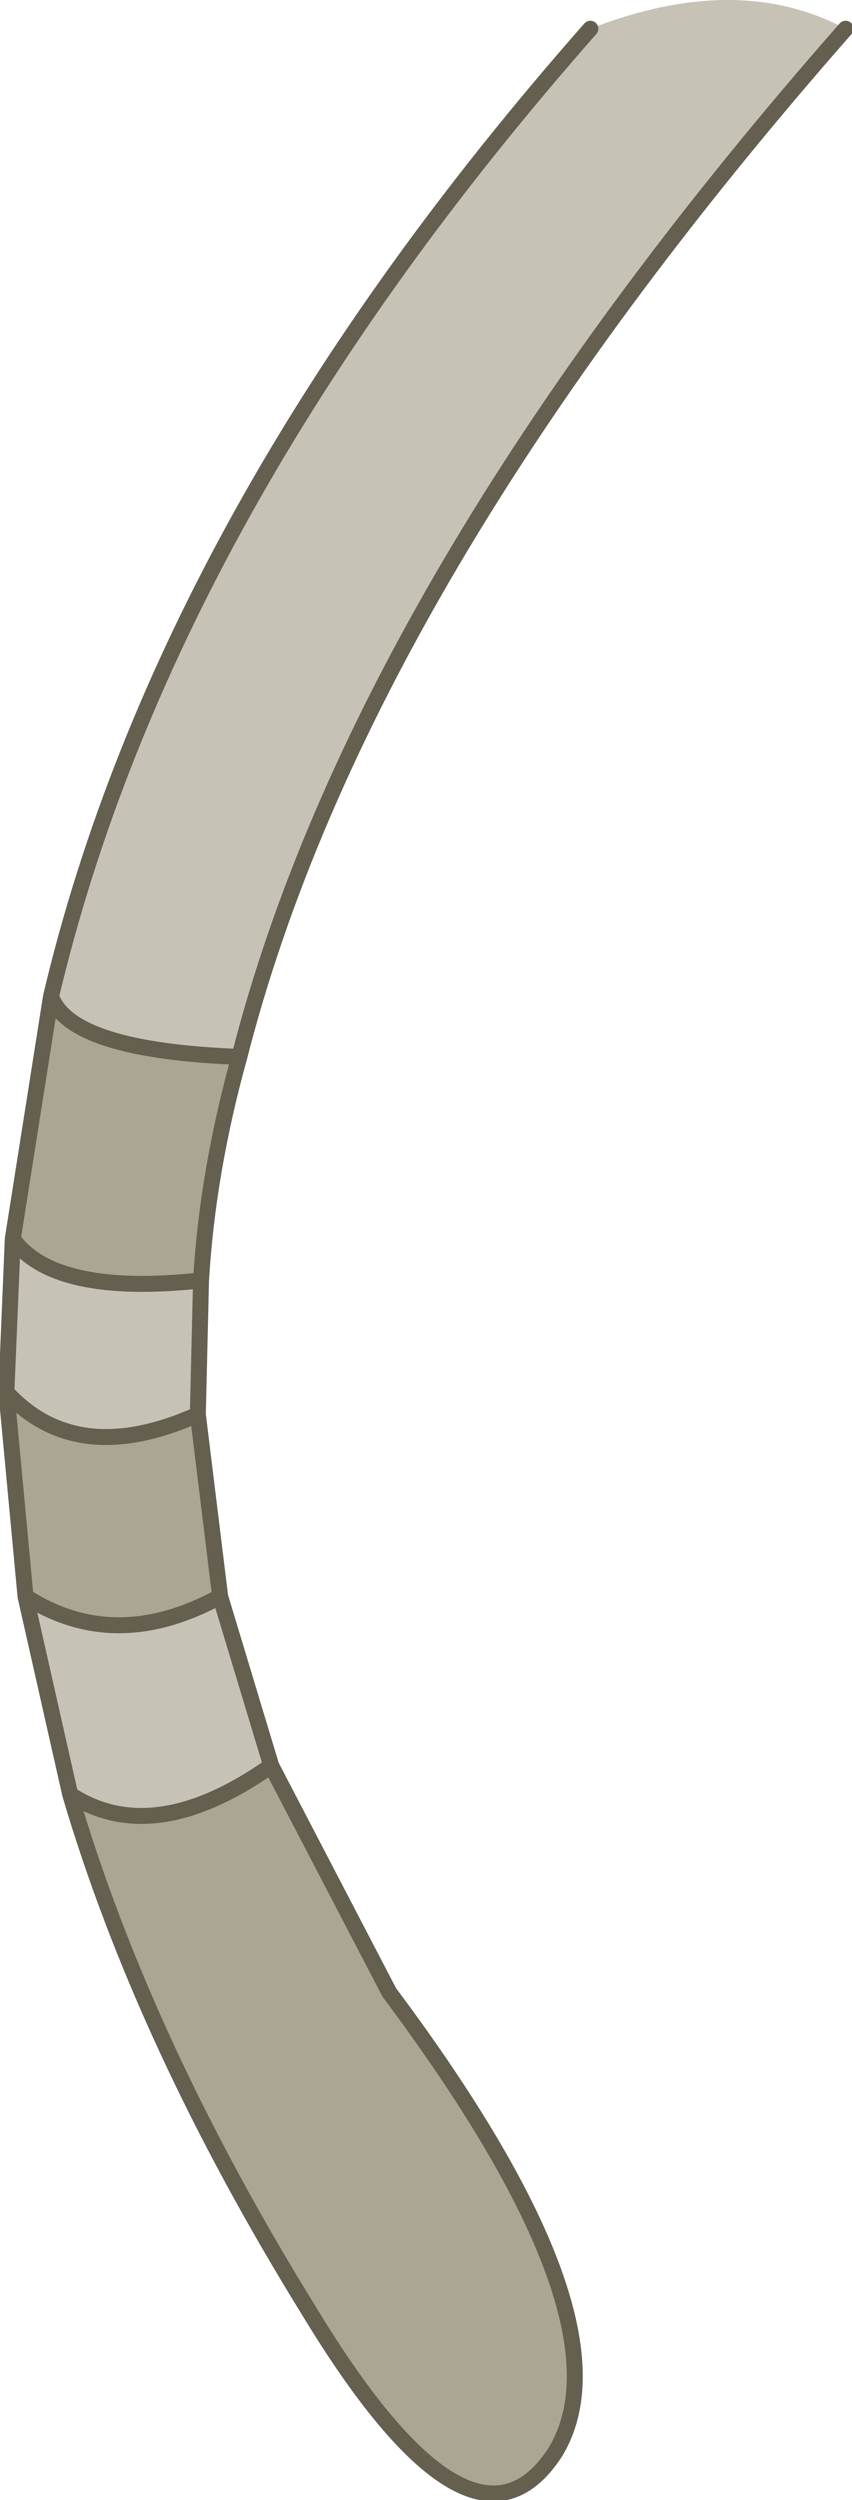 <?xml version="1.0" encoding="UTF-8" standalone="no"?>
<svg xmlns:xlink="http://www.w3.org/1999/xlink" height="39.15px" width="13.35px" xmlns="http://www.w3.org/2000/svg">
  <g transform="matrix(1.0, 0.0, 0.0, 1.0, 10.6, 0.5)">
    <path d="M-1.35 -0.05 Q0.95 -0.95 2.65 -0.05 -4.95 8.6 -6.85 16.05 -9.5 15.95 -9.8 15.1 -8.0 7.5 -1.35 -0.05 M-7.45 19.55 L-7.5 21.65 Q-9.4 22.5 -10.5 21.3 L-10.4 18.9 Q-9.75 19.8 -7.45 19.55 M-7.15 24.5 L-6.35 27.15 Q-8.2 28.45 -9.5 27.6 L-10.2 24.5 Q-8.8 25.4 -7.15 24.5" fill="#c7c2b6" fill-rule="evenodd" stroke="none"/>
    <path d="M-6.85 16.05 Q-7.35 17.85 -7.45 19.55 -9.75 19.8 -10.4 18.9 L-9.8 15.1 Q-9.5 15.95 -6.85 16.05 M-7.5 21.65 L-7.15 24.5 Q-8.8 25.4 -10.2 24.5 L-10.5 21.3 Q-9.4 22.5 -7.5 21.65 M-6.35 27.15 L-4.5 30.7 Q-0.65 35.85 -1.9 37.9 -3.2 39.9 -5.75 35.7 -8.35 31.5 -9.5 27.6 -8.2 28.45 -6.35 27.15" fill="#aba596" fill-rule="evenodd" stroke="none"/>
    <path d="M2.65 -0.05 Q-4.95 8.6 -6.85 16.05 -7.35 17.85 -7.45 19.55 L-7.5 21.65 -7.15 24.5 -6.35 27.15 -4.5 30.7 Q-0.65 35.85 -1.9 37.9 -3.2 39.9 -5.75 35.7 -8.35 31.5 -9.5 27.6 L-10.2 24.5 -10.5 21.3 -10.4 18.9 -9.8 15.1 Q-8.0 7.5 -1.35 -0.05 M-9.8 15.1 Q-9.5 15.95 -6.85 16.05 M-10.4 18.9 Q-9.75 19.8 -7.45 19.55 M-10.5 21.3 Q-9.4 22.5 -7.5 21.65 M-9.5 27.6 Q-8.2 28.45 -6.35 27.15 M-10.2 24.5 Q-8.8 25.4 -7.15 24.5" fill="none" stroke="#655f50" stroke-linecap="round" stroke-linejoin="round" stroke-width="0.25"/>
  </g>
</svg>
